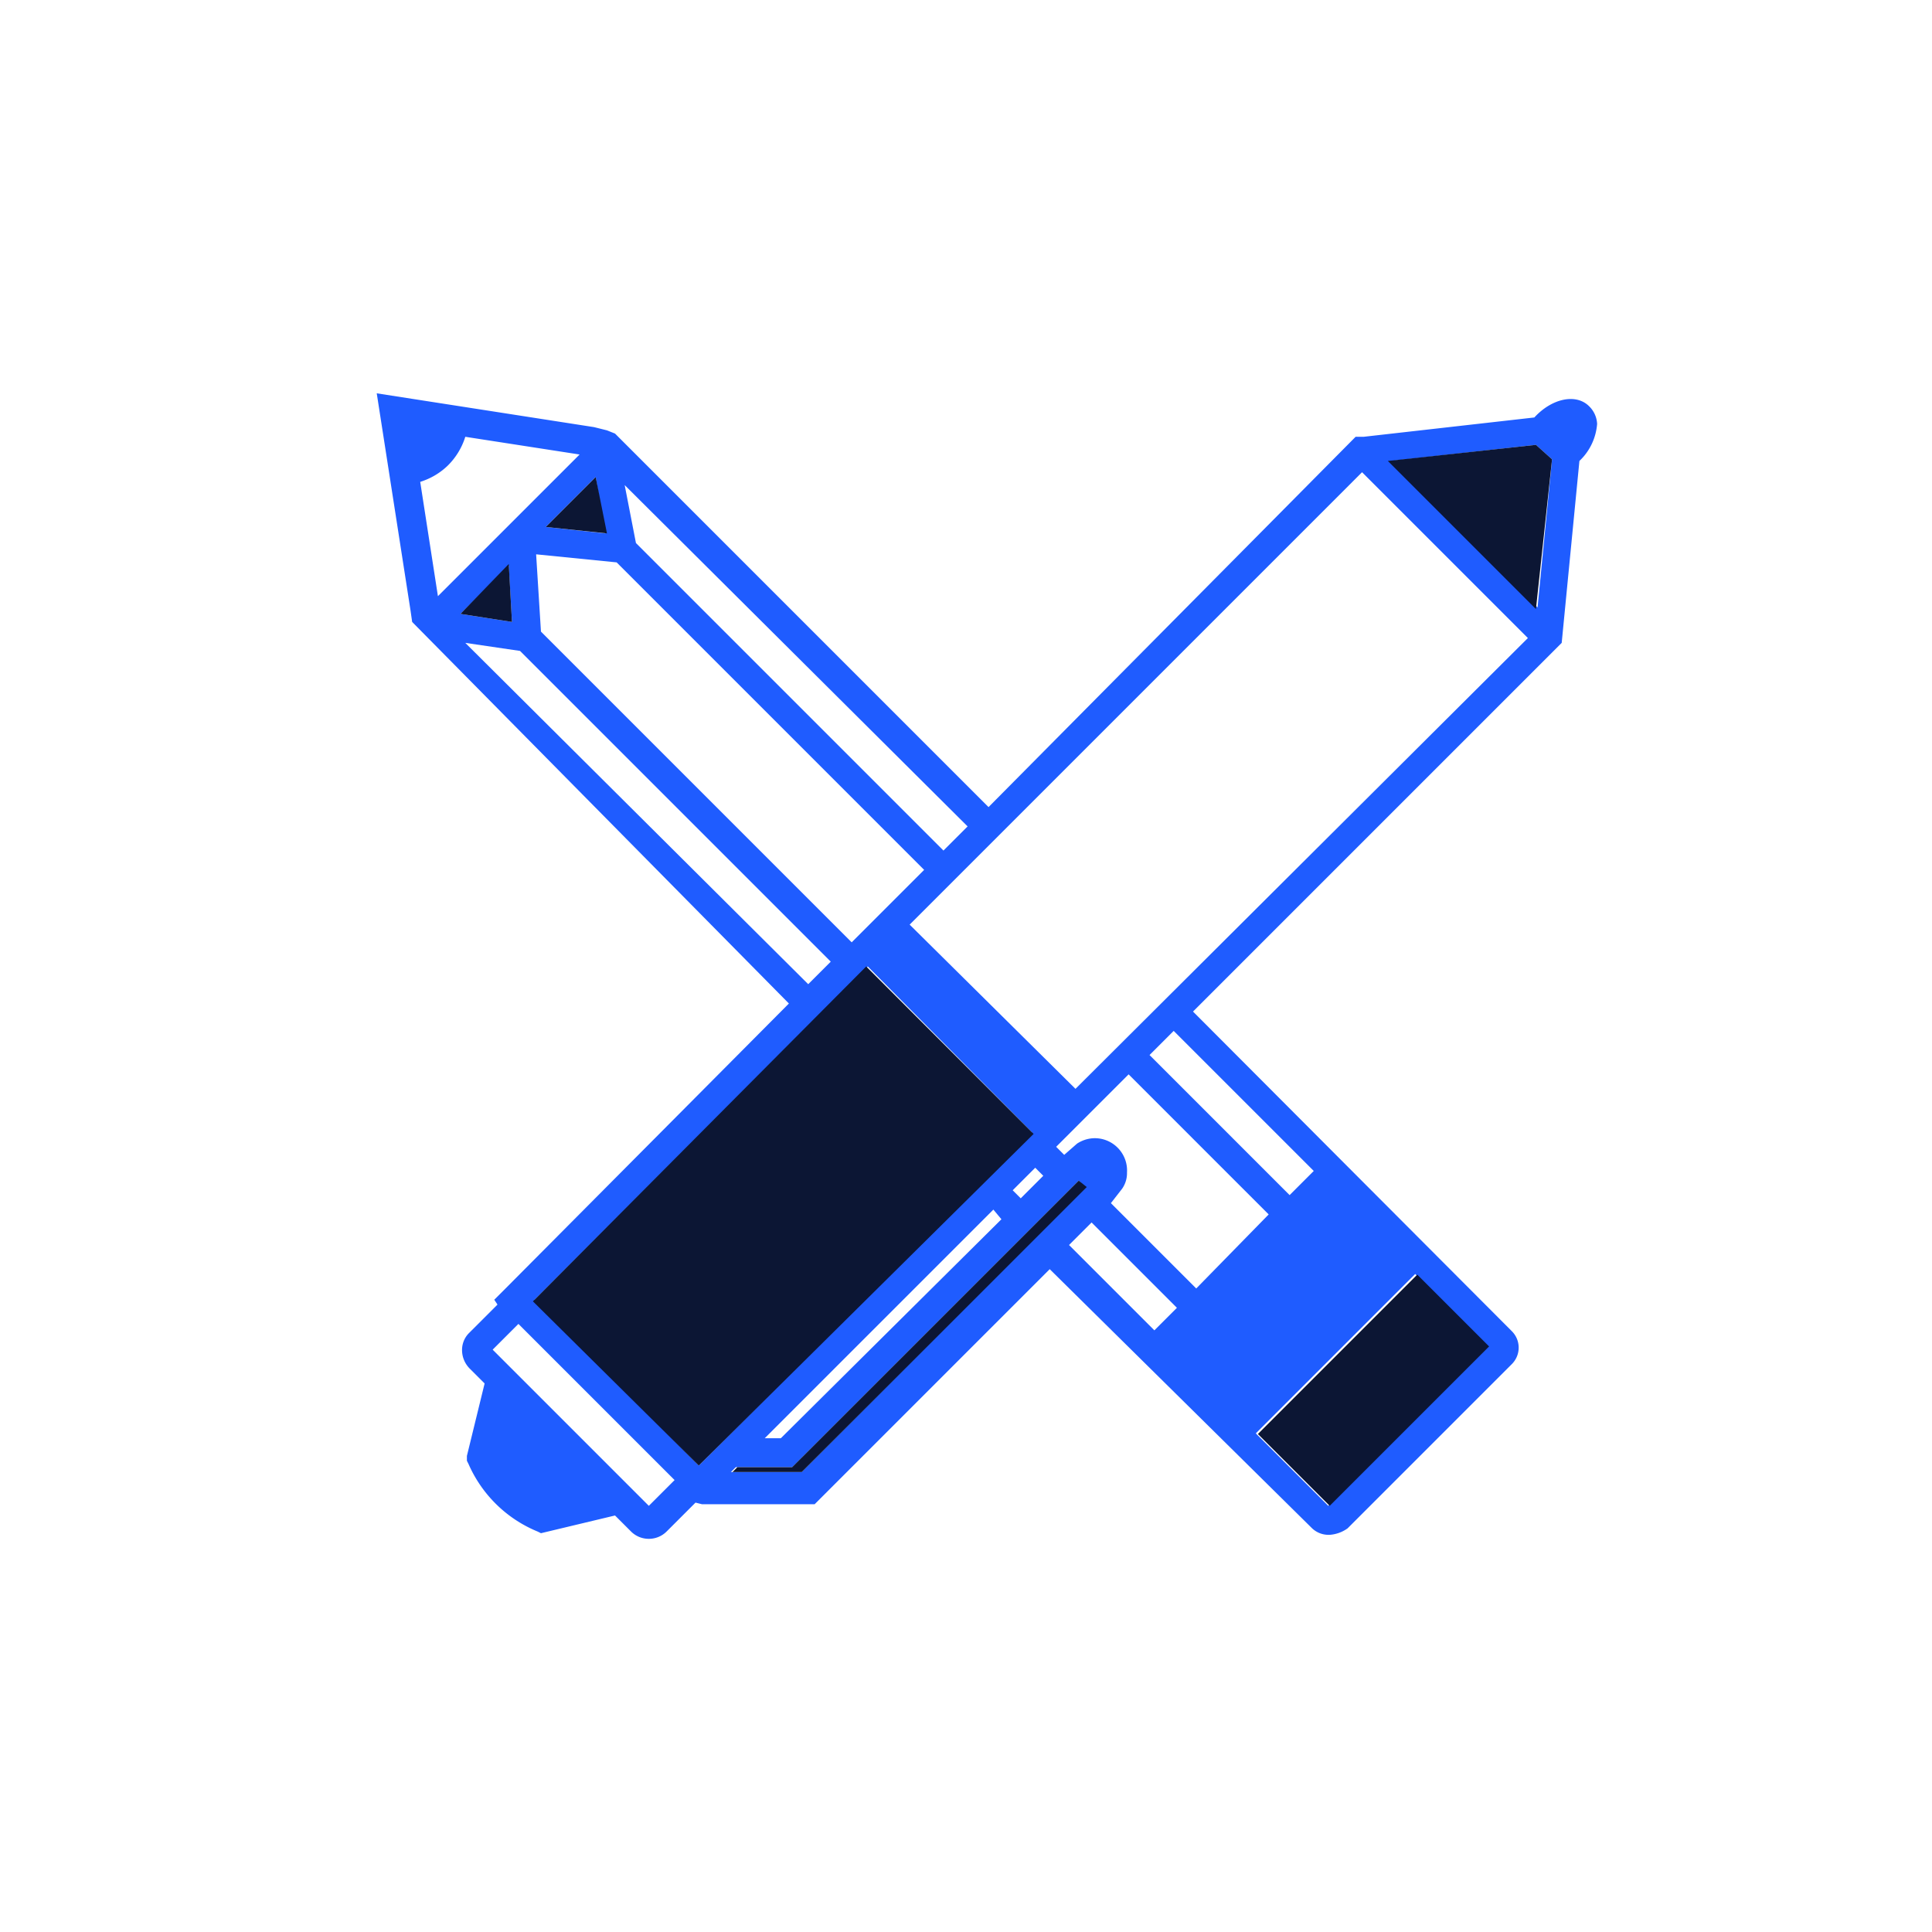 <svg xmlns="http://www.w3.org/2000/svg" viewBox="0 0 120 120"><path d="M98.7 25.23c-.8-.8-2.3-.5-3.4.7l-10.6 1.2h-.5l-22.8 23-23.2-23.2-.5-.2-.4-.1-.4-.1-13.5-2.1 2.1 13.5.1.7L49 62.33l-17.7 17.8-.6.6.2.3-1.8 1.8c-.28.3-.42.69-.4 1.1.02.42.2.81.5 1.1l.9.9-1.1 4.5v.3l.1.2a8 8 0 004.3 4.2l.2.1 4.6-1.1 1 1c.61.6 1.59.6 2.2 0l1.8-1.8.4.1h7l14.6-14.6 16.3 16.1c.3.28.69.42 1.1.4.4-.03.78-.17 1.1-.4l10.2-10.2c.57-.57.57-1.48 0-2.05L74.1 62.83l22.6-22.6.3-.3 1.1-11.3c.64-.6 1.03-1.42 1.1-2.3-.02-.42-.2-.81-.5-1.1zm-3.3 2.4l1 .9-.9 9.2-9.1-9.1 9-1zm-67.6 1.3c.51-.5.89-1.12 1.1-1.8l7.1 1.1-8.8 8.8-1.1-7.1c.64-.2 1.22-.54 1.7-1zm6.1 3.8l3.1-3.1.6 3.5-3.7-.4zm-5.3 5.4l3-3 .2 3.5-3.2-.5zm31.5 13.2l-1.5 1.5-19.1-19.1-.7-3.6 21.3 21.2zm-3.6 6.1l28.1-28.1 10.3 10.3-28.1 28-10.3-10.2zm-3.6 1.1l-19.3-19.3-.3-4.8 5 .5 19.1 19.1-4.5 4.5zm-20.6-18.1l19.3 19.3-1.4 1.4-21.3-21.2 3.4.5zm31.8 29.9l-20.7 20.7-10.2-10.3 20.7-20.7 10.2 10.3zm5.9 2.5c.07-1.1-.76-2.05-1.86-2.13-.44-.03-.87.09-1.24.33l-.8.7-.5-.5 4.5-4.5 8.7 8.7-4.5 4.6-5.3-5.3.7-.9c.2-.29.31-.64.3-1zm11.6-.1l-1.5 1.5-8.7-8.7 1.5-1.5 7.8 7.8.9.9zm-18.7 1.2l1.4-1.4.5.5-1.4 1.4-.5-.5zm-.7 1.8l-13.7 13.6h-1l14.2-14.2.5.6zm-13 15.4L67 73.33l.4.4-17.6 17.7h-4.4l.3-.3h3.5zm18.6-15.2l5.3 5.3-1.4 1.4-5.3-5.3 1.4-1.4zm24.6 7.7l-9.9 9.9-4.5-4.5 9.9-9.9 4.5 4.5zm-60.2-1.4l9.7 9.7-1.6 1.6-9.7-9.7 1.6-1.6z" fill="#1f5cff"/><path d="M78.13 89.07l9.9-9.9 4.46 4.46-9.9 9.9-4.46-4.46zM33.9 32.73l3.1-3.1.7 3.5-3.8-.4zm-5.3 5.4l3-3.1.2 3.6-3.2-.5zm57.6-9.5l9.2 9.2 1-9.3-1-.9-9.2 1zm-53.1 52.2l10.3 10.2 20.8-20.6-10.4-10.4-20.7 20.8zm12.4 10.6l.3-.3h3.4L67 73.33l.5.4-17.7 17.7h-4.3z" fill="#0c1634"/></svg>